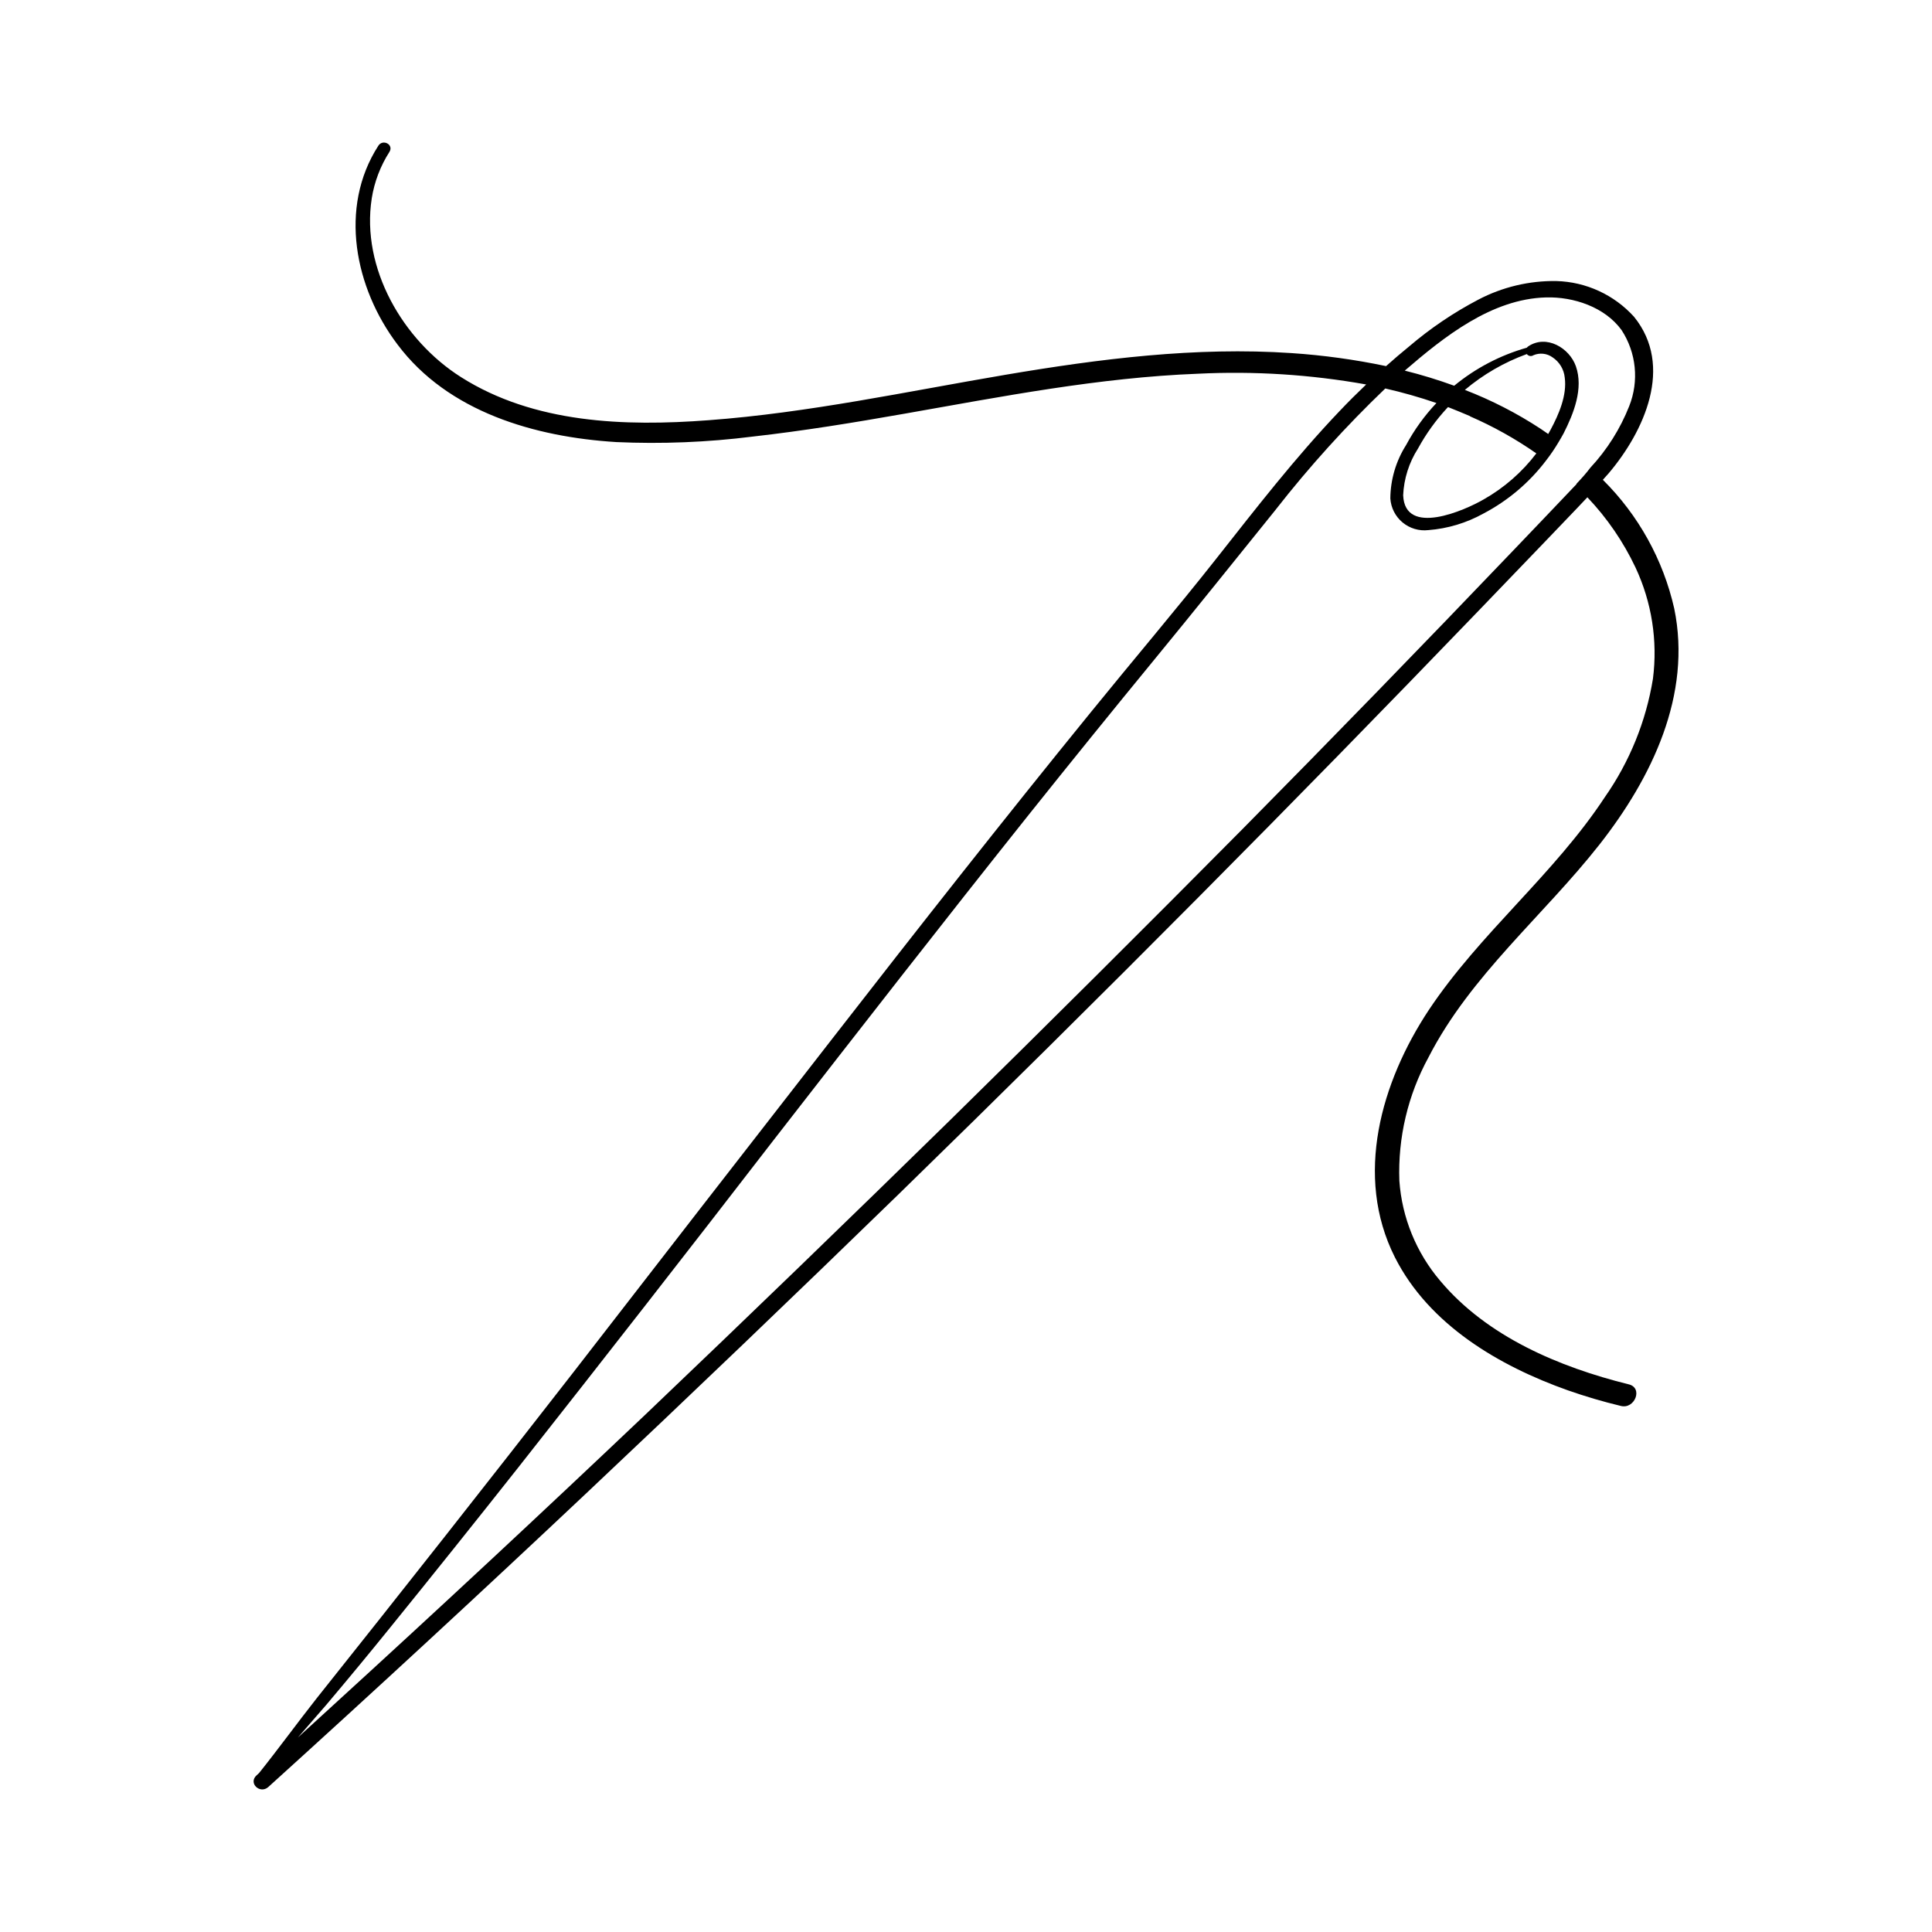 <?xml version="1.0" encoding="UTF-8"?>
<!-- Uploaded to: ICON Repo, www.iconrepo.com, Generator: ICON Repo Mixer Tools -->
<svg fill="#000000" width="800px" height="800px" version="1.1" viewBox="144 144 512 512" xmlns="http://www.w3.org/2000/svg">
 <path d="m575.53 510.84c-18.262-4.535-37.434-12.594-49.852-27.406h-0.004c-6.34-7.453-10.137-16.738-10.828-26.5-0.418-11.414 2.254-22.727 7.731-32.75 11.133-21.715 30.457-37.484 45.344-56.426 13.828-17.633 24.484-39.598 19.773-62.473-2.93-12.945-9.492-24.785-18.918-34.133l1.535-1.715c9.422-11.133 17.332-28.391 6.727-41.488l0.004 0.004c-5.281-5.836-12.719-9.258-20.582-9.473-7.188-0.113-14.289 1.578-20.656 4.91-6.551 3.426-12.691 7.574-18.312 12.371-2.09 1.688-4.156 3.477-6.172 5.266v-0.004c-8.258-1.734-16.625-2.887-25.039-3.449-25.391-1.715-50.809 1.512-75.797 5.742-26.148 4.434-52.195 10.078-78.695 12.043-22.191 1.688-46.301 0.855-65.645-11.438-15.34-9.723-26.5-28.844-23.629-47.332h-0.004c0.699-4.387 2.293-8.578 4.684-12.32 1.234-1.965-1.738-3.5-2.922-1.664-10.605 16.449-6.195 37.785 5.039 52.648 13.426 17.961 36.5 24.562 57.938 25.895v0.004c12.113 0.547 24.246 0.059 36.273-1.461 13.453-1.512 26.801-3.703 40.129-6.047 25.797-4.535 51.617-9.598 77.84-10.605 14.914-0.738 29.863 0.219 44.562 2.848-2.402 2.285-4.746 4.625-7.027 7.027-11.766 12.344-22.219 25.844-32.746 39.195-10.531 13.352-22.168 27.031-33.176 40.605-23.203 28.52-45.875 57.387-68.371 86.332-23.008 29.559-45.973 59.148-68.895 88.77-22.469 28.887-45.082 57.602-67.84 86.152-5.188 6.574-10.078 13.324-15.34 19.902l-0.656 0.605c-2.293 2.066 0.883 5.039 3.074 3.125 28.348-25.664 56.402-51.578 84.164-77.742 27.758-26.164 55.402-52.629 82.926-79.398 26.703-26.012 53.195-52.254 79.477-78.719 24.887-25.055 49.582-50.312 74.086-75.773 5.879-6.098 11.754-12.207 17.633-18.34 3.754-3.953 7.559-7.836 11.309-11.84 5.227 5.492 9.535 11.785 12.773 18.641 4.289 9.172 5.887 19.375 4.609 29.422-1.832 11.289-6.191 22.02-12.746 31.387-13.477 20.504-33.102 36.047-46.68 56.453-12.594 19.043-19.824 43.957-8.969 65.496 9.043 17.887 27.582 28.793 45.848 35.266 4.598 1.613 9.27 2.992 14.008 4.129 3.703 0.984 6.07-4.859 2.016-5.742zm-13.754-238.5-0.379 0.379c-5.543 5.844-11.082 11.637-16.652 17.457-23.613 24.703-47.434 49.215-71.465 73.531-25.645 25.879-51.488 51.605-77.535 77.184-26.703 26.164-53.57 52.129-80.609 77.891-27.391 26.012-55.086 51.789-83.078 77.332l-9.117 8.34c2.519-2.871 5.039-5.769 7.559-8.691 5.676-6.719 11.285-13.504 16.828-20.355 11.387-14.055 22.68-28.172 33.883-42.344 22.773-28.887 45.395-57.887 67.863-87.008 22.395-28.816 44.812-57.609 67.562-86.152 10.984-13.754 22.051-27.426 33.199-41.012 10.883-13.25 21.562-26.602 32.32-39.926h-0.008c8.879-11.352 18.559-22.051 28.969-32.016 4.582 1.043 9.105 2.328 13.555 3.856-3.16 3.34-5.859 7.082-8.039 11.133-2.688 4.234-4.137 9.141-4.18 14.156 0.164 2.473 1.332 4.773 3.238 6.356 1.902 1.586 4.375 2.32 6.836 2.035 5.121-0.395 10.098-1.891 14.586-4.383 6.473-3.394 12.125-8.168 16.551-13.984 1.25-1.602 2.394-3.285 3.426-5.035 0.43-0.73 0.883-1.484 1.285-2.242 2.672-5.266 5.316-11.891 3.25-17.785-1.715-4.863-7.785-8.465-12.594-5.289h-0.004c-0.148 0.105-0.285 0.23-0.402 0.375-7.043 1.992-13.594 5.426-19.246 10.078-4.293-1.562-8.664-2.898-13.098-4.004 10.43-8.992 23.023-19.02 37.434-19.398 7.254-0.203 15.566 2.519 20.027 8.664 3.906 5.992 4.66 13.508 2.016 20.152-2.387 6.039-5.879 11.574-10.305 16.324-1.109 1.488-2.394 2.898-3.676 4.258zm-13.152-34.512c0.41 0.562 1.191 0.695 1.766 0.305 1.66-0.703 3.566-0.496 5.035 0.555 1.844 1.215 3.039 3.195 3.25 5.391 0.629 4.684-1.586 9.773-3.754 13.805l-0.629 1.133-1.941-1.336h0.004c-6.328-4.16-13.086-7.633-20.152-10.352 4.871-4.109 10.434-7.324 16.422-9.5zm-15.113 16.473v0.004c6.191 2.684 12.102 5.984 17.633 9.848-3.773 4.973-8.523 9.121-13.953 12.195-5.039 2.922-20.883 9.926-21.336-1.082l-0.004-0.004c0.195-4.406 1.551-8.68 3.93-12.391 2.129-3.902 4.738-7.527 7.762-10.785l0.203-0.203c1.91 0.758 3.902 1.566 5.891 2.422z"/>
</svg>